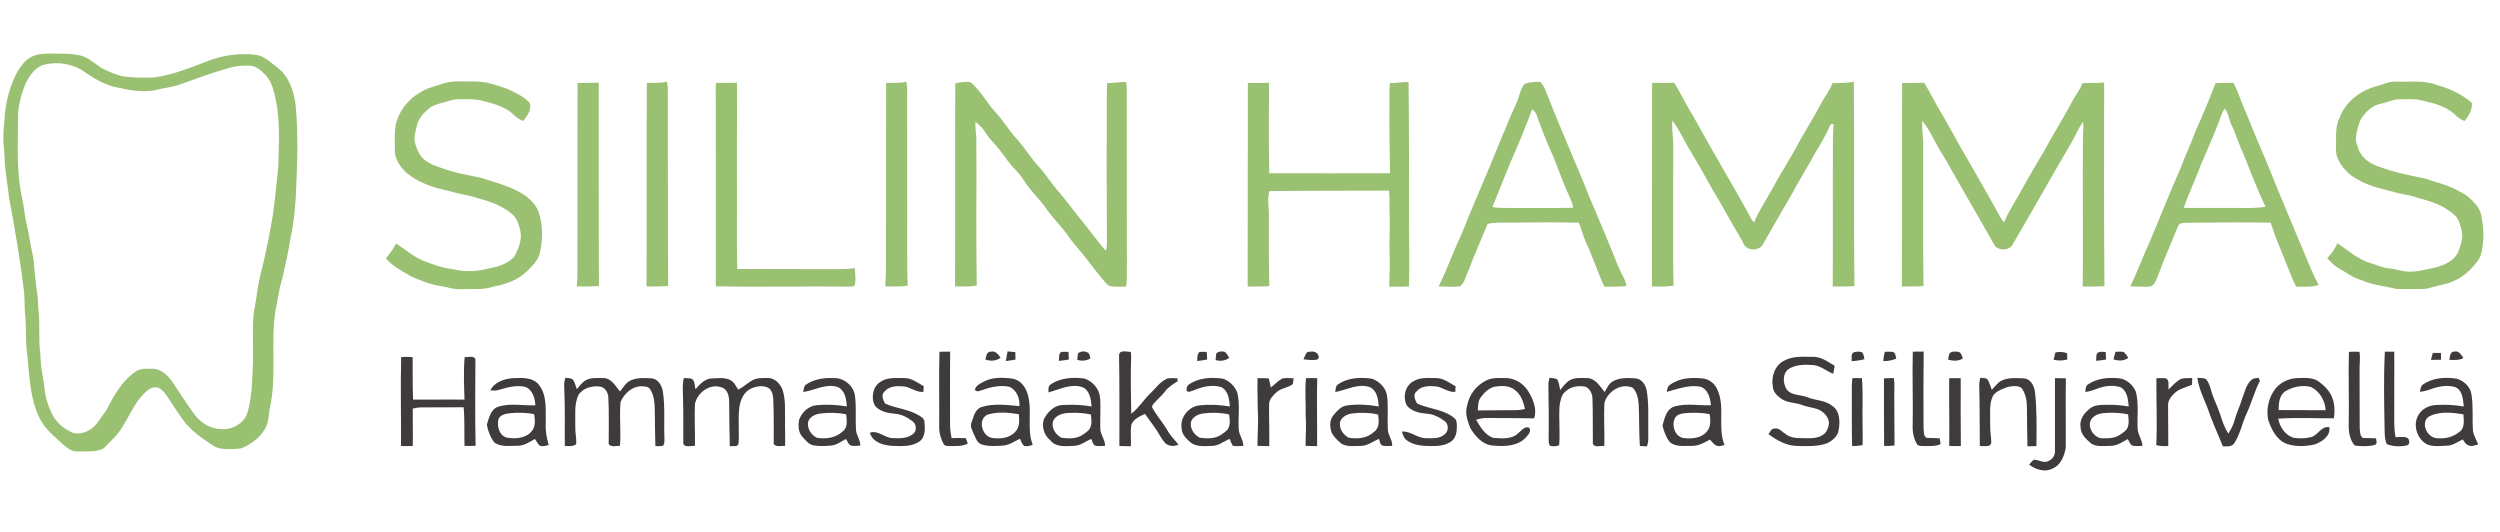 <?xml version="1.0" encoding="UTF-8" ?>
<!DOCTYPE svg PUBLIC "-//W3C//DTD SVG 1.1//EN" "http://www.w3.org/Graphics/SVG/1.1/DTD/svg11.dtd">
<svg width="1880pt" height="400pt" viewBox="0 0 1880 400" version="1.1" xmlns="http://www.w3.org/2000/svg">
<g id="#9ac072ff">
<path fill="#9ac072" opacity="1.00" d=" M 26.43 41.59 C 30.77 39.98 35.47 40.45 40.01 40.29 C 47.05 40.41 54.22 40.12 61.10 41.90 C 67.03 43.62 71.54 48.08 76.65 51.32 C 81.99 53.90 87.46 56.50 93.36 57.51 C 100.86 58.53 108.48 58.58 116.04 58.25 C 131.13 56.17 145.20 50.01 159.38 44.77 C 169.70 41.31 180.86 39.89 191.69 41.13 C 198.65 41.74 203.55 47.16 208.88 51.03 C 217.40 57.50 220.82 68.38 222.28 78.55 C 224.56 102.10 223.43 125.80 222.35 149.39 C 221.62 159.13 220.76 168.90 218.55 178.44 C 217.05 188.95 214.48 199.24 212.30 209.61 C 209.59 217.51 208.95 225.88 207.09 233.98 C 203.42 258.12 208.30 282.90 202.89 306.86 C 202.12 310.87 202.15 315.04 200.94 318.96 C 197.57 327.72 189.55 334.08 180.96 337.29 C 173.79 337.67 165.59 339.07 159.40 334.50 C 151.89 329.61 144.44 324.33 138.76 317.31 C 135.55 312.77 132.32 308.25 129.31 303.59 C 126.82 299.85 124.67 295.72 121.16 292.81 C 118.17 290.13 113.44 291.17 110.76 293.79 C 99.14 303.24 95.90 319.01 85.51 329.51 C 82.79 332.08 80.46 335.08 77.52 337.41 C 71.40 340.26 64.46 339.27 57.92 339.43 C 53.86 339.68 50.59 336.86 47.65 334.44 C 41.23 328.47 34.00 322.94 30.01 314.91 C 22.06 299.23 22.16 281.29 20.25 264.22 C 19.11 255.89 19.70 247.46 19.18 239.09 C 18.28 233.08 18.67 226.99 18.24 220.95 C 15.47 196.66 11.27 172.56 6.78 148.53 C 5.84 139.67 4.26 130.89 3.52 122.03 C 3.73 115.65 2.29 109.38 2.58 103.00 C 2.31 97.61 3.51 92.30 3.57 86.92 C 4.53 76.24 7.21 65.65 11.97 56.02 C 15.20 49.98 19.52 43.66 26.43 41.59 M 32.54 48.81 C 25.96 51.00 22.01 57.31 19.07 63.19 C 15.92 71.08 13.56 79.44 13.61 88.00 C 13.54 108.40 12.12 129.09 16.67 149.15 C 18.03 154.76 18.31 160.57 19.55 166.21 C 20.58 170.99 21.69 175.75 22.42 180.59 C 23.36 187.07 25.42 193.38 25.66 199.97 C 26.30 206.82 26.93 213.68 27.97 220.49 C 28.81 225.28 28.35 230.19 29.12 235.00 C 30.06 245.40 28.91 255.91 30.35 266.28 C 30.40 274.36 32.07 282.27 33.31 290.22 C 33.88 298.63 36.41 306.93 40.75 314.16 C 44.28 319.22 49.29 323.37 55.11 325.50 C 62.51 327.37 70.01 323.00 73.99 316.89 C 76.34 313.23 79.38 310.02 81.24 306.06 C 86.51 295.99 92.53 285.72 102.20 279.28 C 105.70 276.96 110.05 277.26 114.05 277.31 C 120.49 276.99 125.71 281.81 129.26 286.67 C 135.17 295.44 140.83 304.37 147.11 312.88 C 151.84 318.35 158.56 322.56 165.98 322.57 C 173.64 323.52 181.88 319.36 185.31 312.40 C 187.68 306.22 188.45 299.58 189.23 293.05 C 189.59 283.69 190.53 274.37 190.22 265.00 C 190.56 253.01 189.26 240.82 191.94 229.01 C 193.19 222.10 193.76 215.07 195.49 208.24 C 198.70 195.51 201.55 182.68 203.79 169.73 C 206.64 154.97 207.68 139.96 209.29 125.04 C 209.67 108.04 210.87 90.76 207.18 74.01 C 205.82 67.75 204.20 61.08 199.62 56.32 C 196.87 53.57 193.86 50.78 190.03 49.66 C 183.28 48.82 176.37 49.57 169.95 51.83 C 157.24 55.28 145.04 60.28 132.54 64.41 C 127.39 65.79 122.07 66.39 116.90 67.72 C 106.39 70.07 95.79 67.39 85.51 65.19 C 77.53 63.15 70.46 58.74 63.70 54.17 C 54.84 47.79 43.01 45.98 32.54 48.81 Z" />
<path fill="#9ac072" opacity="1.00" d=" M 832.54 62.50 C 837.30 62.41 842.03 61.68 846.81 61.61 C 847.01 62.73 847.18 63.86 847.30 65.00 C 847.49 109.65 847.23 154.33 847.46 198.99 C 847.13 204.50 848.03 210.14 846.67 215.54 C 842.51 215.57 838.30 215.86 834.20 215.07 C 831.87 213.70 830.39 211.35 828.66 209.36 C 824.94 205.02 821.42 200.53 818.06 195.91 C 813.59 189.78 808.13 184.45 803.82 178.20 C 798.60 170.52 791.73 164.15 786.48 156.50 C 782.73 151.00 777.90 146.39 773.88 141.12 C 770.59 137.04 768.19 132.27 764.42 128.59 C 759.69 123.90 755.95 118.36 751.98 113.05 C 748.53 108.44 744.03 104.68 741.09 99.69 C 739.14 96.48 736.42 93.88 733.55 91.51 C 733.45 95.75 733.78 99.97 734.21 104.18 C 734.48 141.04 733.89 177.91 734.52 214.76 C 729.13 215.79 723.62 215.33 718.18 215.39 C 718.43 164.45 718.15 113.51 718.38 62.58 C 722.15 61.98 726.01 61.10 729.83 61.87 C 737.47 68.12 741.97 77.20 748.60 84.39 C 754.77 90.99 759.27 98.94 765.52 105.48 C 771.14 111.92 775.52 119.37 781.44 125.56 C 787.03 131.73 791.22 139.01 796.91 145.10 C 802.90 152.18 808.27 159.74 814.23 166.84 C 820.09 174.01 825.38 181.64 831.55 188.56 C 832.34 186.11 832.57 183.56 832.38 181.00 C 832.36 154.00 832.10 127.00 832.29 100.00 C 832.45 87.50 831.96 74.99 832.54 62.50 Z" />
<path fill="#9ac072" opacity="1.00" d=" M 1377.90 62.61 C 1383.30 62.34 1388.71 62.52 1394.06 61.50 C 1394.62 112.70 1393.90 163.95 1394.54 215.17 C 1389.09 215.54 1383.63 215.44 1378.19 215.48 C 1378.49 186.99 1378.21 158.49 1378.29 130.00 C 1378.51 117.74 1377.94 105.47 1378.86 93.23 C 1378.32 93.29 1377.23 93.40 1376.68 93.45 C 1373.13 101.65 1368.49 109.30 1363.92 116.95 C 1358.45 127.06 1352.27 136.76 1346.92 146.93 C 1339.97 159.01 1332.83 170.99 1326.01 183.14 C 1323.49 189.17 1313.32 188.93 1310.95 182.95 C 1308.35 177.12 1304.45 172.06 1301.58 166.39 C 1297.28 158.98 1293.34 151.36 1288.72 144.15 C 1282.90 133.98 1277.47 123.58 1271.21 113.67 C 1266.53 106.08 1263.20 97.66 1257.53 90.70 C 1257.19 96.48 1258.07 102.22 1258.28 107.98 C 1258.14 136.99 1258.26 165.99 1258.22 195.00 C 1258.20 201.58 1258.33 208.15 1258.55 214.73 C 1253.18 215.85 1247.65 215.39 1242.21 215.47 C 1242.34 164.45 1242.23 113.42 1242.41 62.40 C 1247.95 62.16 1253.49 62.45 1259.04 62.21 C 1264.09 70.54 1268.23 79.38 1273.45 87.62 C 1286.31 111.01 1299.92 133.97 1313.01 157.24 C 1314.95 160.62 1316.31 164.37 1319.03 167.27 C 1322.58 158.58 1327.89 150.85 1332.42 142.66 C 1337.44 133.16 1343.18 124.08 1348.54 114.77 C 1355.20 102.17 1362.92 90.18 1369.64 77.61 C 1372.11 72.43 1376.17 68.16 1377.90 62.61 Z" />
<path fill="#9ac072" opacity="1.00" d=" M 333.66 62.75 C 340.86 60.34 348.54 61.55 355.99 61.27 C 365.01 60.93 373.61 64.08 381.98 67.03 C 387.79 69.94 394.21 72.53 398.49 77.61 C 399.84 82.64 396.39 87.32 393.37 90.99 C 390.06 89.85 387.47 87.47 385.02 85.07 C 378.39 79.75 369.98 77.50 361.86 75.58 C 356.31 74.30 350.59 74.58 344.94 74.62 C 341.98 74.57 339.11 75.35 336.33 76.27 C 331.67 77.80 326.49 78.35 322.59 81.59 C 318.54 85.03 314.53 89.15 313.48 94.56 C 312.48 99.08 310.75 103.90 312.37 108.49 C 313.66 112.50 315.30 116.63 318.50 119.50 C 322.18 122.91 327.02 124.63 331.70 126.20 C 341.54 130.04 352.04 131.59 362.30 133.89 C 373.89 137.65 386.06 140.64 396.11 147.87 C 399.97 151.10 403.57 154.97 405.19 159.84 C 408.48 169.56 408.12 180.15 406.02 190.09 C 404.70 195.88 400.19 200.11 396.13 204.13 C 389.49 210.56 380.51 213.80 371.56 215.37 C 363.31 218.28 354.52 217.14 345.96 217.44 C 341.02 217.77 336.37 215.76 331.53 215.15 C 323.69 214.01 316.29 211.02 309.10 207.83 C 302.49 203.74 295.15 200.39 290.18 194.19 C 293.11 190.78 295.83 187.19 297.83 183.14 C 304.78 187.47 310.95 193.13 318.62 196.23 C 325.55 198.79 332.50 201.57 339.92 202.29 C 348.15 204.45 356.87 204.40 365.13 202.40 C 373.00 200.86 382.05 199.10 387.16 192.31 C 389.98 186.71 392.54 180.34 391.42 173.96 C 390.29 169.25 388.94 164.19 385.04 160.97 C 377.80 154.77 368.62 151.40 359.48 149.13 C 352.34 146.58 344.73 145.88 337.52 143.57 C 326.49 141.23 315.34 137.75 306.45 130.55 C 301.30 126.16 296.91 120.08 296.92 113.04 C 296.86 106.62 296.58 100.14 297.56 93.78 C 299.93 83.69 306.73 74.80 315.69 69.64 C 321.14 66.11 327.55 64.70 333.66 62.75 Z" />
<path fill="#9ac072" opacity="1.00" d=" M 486.41 62.38 C 491.46 62.24 496.55 62.62 501.51 61.40 C 501.77 62.92 502.09 64.43 502.21 65.96 C 502.32 115.68 502.09 165.41 502.47 215.13 C 497.04 215.45 491.61 215.49 486.18 215.39 C 486.47 164.39 486.10 113.37 486.41 62.38 Z" />
<path fill="#9ac072" opacity="1.00" d=" M 538.42 62.39 C 543.71 62.19 549.00 62.45 554.28 62.16 C 554.08 93.44 554.23 124.72 554.19 156.00 C 554.27 171.42 553.93 186.86 554.47 202.27 C 579.98 202.29 605.49 202.33 631.00 202.41 C 634.93 202.39 638.87 202.20 642.79 201.70 C 643.11 205.72 643.65 209.85 642.94 213.86 C 642.46 216.12 639.66 215.27 638.04 215.52 C 604.79 215.17 571.54 216.01 538.30 215.28 C 538.26 168.20 538.26 121.10 538.28 74.01 C 538.24 70.13 538.08 66.25 538.42 62.39 Z" />
<path fill="#9ac072" opacity="1.00" d=" M 666.38 62.36 C 671.46 62.13 676.60 62.81 681.59 61.42 C 682.50 65.56 682.22 69.80 682.19 74.00 C 682.27 104.00 682.21 134.00 682.23 164.00 C 682.31 180.91 681.97 197.83 682.58 214.74 C 677.03 215.83 671.34 215.37 665.73 215.34 C 666.54 204.58 666.15 193.78 666.24 183.00 C 666.39 142.79 666.22 102.57 666.38 62.36 Z" />
<path fill="#9ac072" opacity="1.00" d=" M 938.40 62.42 C 943.70 62.20 949.01 62.52 954.32 62.23 C 954.12 84.91 954.11 107.59 954.45 130.27 C 984.74 130.25 1015.04 130.44 1045.34 130.28 C 1045.05 113.52 1044.70 96.77 1044.85 80.00 C 1045.01 74.17 1044.45 68.29 1045.27 62.49 C 1049.96 62.65 1054.57 61.38 1059.26 61.77 C 1059.67 98.18 1059.57 134.59 1059.62 171.00 C 1059.59 185.77 1060.07 200.57 1059.53 215.33 C 1054.58 215.78 1049.61 215.58 1044.66 215.53 C 1044.93 206.36 1045.36 197.17 1044.92 188.00 C 1044.63 179.66 1045.45 171.34 1045.08 163.00 C 1044.64 156.45 1045.23 149.88 1044.54 143.34 C 1014.55 143.48 984.54 143.34 954.55 143.71 C 953.04 149.36 954.03 155.24 954.22 160.99 C 954.31 179.06 954.03 197.13 954.49 215.19 C 949.08 215.53 943.66 215.45 938.24 215.46 C 938.41 164.45 938.20 113.43 938.40 62.42 Z" />
<path fill="#9ac072" opacity="1.00" d=" M 1146.72 62.87 C 1150.40 61.85 1154.25 61.38 1158.07 61.61 C 1160.08 63.11 1161.11 65.50 1162.12 67.73 C 1170.76 89.95 1180.28 111.80 1189.41 133.82 C 1197.04 153.28 1205.78 172.28 1213.42 191.73 C 1215.01 195.99 1216.82 200.15 1218.75 204.27 C 1220.29 207.84 1222.73 211.12 1223.06 215.12 C 1217.56 215.64 1212.05 215.70 1206.54 215.61 C 1201.42 204.93 1197.94 193.57 1192.93 182.84 C 1190.60 177.88 1189.42 172.50 1187.28 167.47 C 1170.52 167.00 1153.75 167.29 1137.00 167.40 C 1130.89 167.61 1124.68 166.97 1118.67 168.38 C 1113.73 180.45 1108.40 192.38 1103.85 204.61 C 1101.97 208.19 1101.47 212.94 1097.90 215.31 C 1092.62 216.12 1087.21 215.39 1081.89 215.34 C 1088.20 202.50 1092.97 188.98 1099.07 176.04 C 1108.62 151.89 1119.42 128.28 1128.92 104.11 C 1132.75 95.46 1136.04 86.57 1140.18 78.06 C 1142.51 73.09 1142.97 67.07 1146.72 62.87 M 1152.24 82.08 C 1147.05 95.71 1141.66 109.26 1135.65 122.54 C 1131.32 133.63 1126.65 144.59 1122.30 155.67 C 1127.45 156.79 1132.77 156.15 1138.01 156.42 C 1153.01 156.34 1168.02 156.55 1183.03 156.25 C 1182.65 154.04 1182.10 151.87 1181.14 149.85 C 1176.29 139.39 1172.25 128.58 1168.12 117.82 C 1163.28 107.28 1159.04 96.46 1155.15 85.53 C 1154.55 84.11 1153.28 83.16 1152.24 82.08 Z" />
<path fill="#9ac072" opacity="1.00" d=" M 1430.41 62.42 C 1435.95 62.22 1441.49 62.48 1447.04 62.23 C 1452.19 70.77 1456.45 79.82 1461.82 88.24 C 1475.87 114.04 1491.14 139.18 1505.19 164.97 C 1505.65 165.53 1506.57 166.65 1507.03 167.21 C 1510.79 158.06 1516.51 149.98 1521.15 141.28 C 1526.11 132.01 1531.73 123.14 1536.92 114.00 C 1543.65 101.46 1551.29 89.47 1557.98 76.92 C 1560.36 71.98 1564.23 67.89 1565.93 62.61 C 1571.38 62.08 1576.89 62.78 1582.33 61.91 C 1582.15 112.99 1582.15 164.08 1582.55 215.16 C 1577.11 215.57 1571.66 215.51 1566.22 215.49 C 1566.47 186.32 1566.20 157.16 1566.26 128.00 C 1566.49 117.27 1565.99 106.52 1566.71 95.80 C 1566.67 94.42 1566.59 93.03 1566.47 91.65 C 1562.40 97.18 1560.07 103.75 1556.39 109.52 C 1541.67 134.53 1527.64 159.93 1512.87 184.90 C 1509.87 188.53 1503.03 188.43 1500.10 184.84 C 1489.28 165.42 1477.90 146.28 1466.98 126.89 C 1463.30 119.69 1458.53 113.12 1454.84 105.93 C 1452.16 100.62 1449.23 95.42 1445.57 90.72 C 1445.27 95.81 1445.77 100.89 1446.24 105.95 C 1446.39 142.35 1445.94 178.76 1446.48 215.16 C 1441.05 215.51 1435.62 215.43 1430.20 215.40 C 1430.42 164.41 1430.18 113.41 1430.41 62.42 Z" />
<path fill="#9ac072" opacity="1.00" d=" M 1666.13 62.54 C 1670.59 62.30 1675.07 62.31 1679.56 62.28 C 1683.55 70.07 1686.04 78.51 1689.72 86.44 C 1694.64 98.99 1700.00 111.36 1705.30 123.76 C 1712.18 141.41 1719.78 158.77 1726.94 176.32 C 1732.55 188.99 1737.12 202.12 1743.68 214.37 C 1738.18 216.07 1732.36 215.44 1726.70 215.55 C 1722.06 206.33 1718.84 196.50 1714.80 187.02 C 1712.07 180.61 1709.68 174.05 1707.52 167.42 C 1687.01 167.14 1666.50 167.26 1646.00 167.50 C 1644.04 167.56 1642.08 167.52 1640.19 167.97 C 1638.22 168.38 1637.80 170.54 1637.01 172.07 C 1632.75 183.30 1627.54 194.15 1623.51 205.48 C 1621.72 208.95 1621.28 214.21 1616.94 215.46 C 1611.97 215.91 1606.97 215.38 1602.00 215.31 C 1606.96 205.22 1610.73 194.64 1615.44 184.44 C 1623.94 164.64 1631.75 144.54 1640.50 124.85 C 1643.39 116.48 1647.46 108.58 1650.35 100.21 C 1655.95 87.80 1661.21 75.24 1666.13 62.54 M 1667.57 94.20 C 1663.65 104.45 1659.05 114.42 1654.81 124.54 C 1650.90 135.26 1645.88 145.53 1642.17 156.33 C 1652.78 156.30 1663.39 156.49 1674.00 156.38 C 1683.90 156.13 1693.90 157.09 1703.72 155.49 C 1697.31 142.37 1692.32 128.62 1686.82 115.12 C 1683.39 108.27 1681.52 100.78 1678.07 93.94 C 1676.12 89.96 1676.01 85.15 1672.98 81.71 C 1670.23 85.43 1669.43 90.06 1667.57 94.20 Z" />
<path fill="#9ac072" opacity="1.00" d=" M 1788.18 64.51 C 1792.45 63.53 1796.44 61.18 1800.96 61.37 C 1811.60 61.84 1822.73 59.94 1832.89 64.05 C 1842.33 66.61 1851.45 70.94 1858.88 77.40 C 1859.28 82.58 1856.41 87.14 1853.36 91.04 C 1850.24 89.95 1847.72 87.79 1845.43 85.51 C 1838.55 79.51 1829.42 77.40 1820.77 75.42 C 1815.57 74.15 1810.20 74.74 1804.93 74.65 C 1800.06 74.48 1795.71 77.00 1791.02 77.82 C 1783.91 78.96 1778.34 84.53 1774.85 90.51 C 1773.04 96.82 1769.85 103.72 1772.96 110.16 C 1774.91 118.37 1782.53 123.63 1790.26 125.79 C 1800.91 129.75 1812.11 131.87 1823.20 134.15 C 1832.20 137.21 1841.64 139.27 1849.91 144.18 C 1854.77 146.30 1858.57 150.07 1862.03 153.98 C 1863.95 156.30 1865.36 159.06 1865.95 162.03 C 1867.25 168.59 1868.00 175.33 1867.28 182.02 C 1866.67 186.90 1866.33 192.14 1863.23 196.20 C 1858.49 202.45 1852.70 208.30 1845.28 211.22 C 1840.31 213.93 1834.57 214.20 1829.28 215.89 C 1826.60 216.71 1823.86 217.48 1821.06 217.31 C 1814.70 217.22 1808.34 217.52 1802.00 217.30 C 1793.43 215.02 1784.37 214.61 1776.25 210.79 C 1769.41 209.11 1764.04 204.50 1757.95 201.28 C 1754.87 199.45 1752.52 196.68 1750.05 194.15 C 1753.32 190.93 1755.92 187.19 1757.67 182.94 C 1765.89 188.27 1773.37 195.30 1783.03 197.96 C 1787.70 199.50 1792.30 201.48 1797.28 201.91 C 1801.90 202.34 1806.29 204.14 1810.97 204.26 C 1817.48 204.59 1823.80 202.69 1830.14 201.45 C 1837.09 199.84 1844.69 196.84 1848.26 190.23 C 1850.36 184.70 1852.75 178.65 1851.07 172.68 C 1849.88 168.68 1848.95 164.24 1845.55 161.47 C 1838.12 154.68 1828.28 151.39 1818.71 148.94 C 1814.04 147.15 1809.10 146.40 1804.23 145.44 C 1793.98 142.46 1783.14 140.87 1773.79 135.41 C 1766.54 131.88 1760.52 125.73 1757.57 118.19 C 1756.11 113.94 1756.84 109.39 1756.72 104.99 C 1756.59 99.45 1756.78 93.66 1759.37 88.62 C 1763.78 76.17 1775.66 67.62 1788.18 64.51 Z" />
<path fill="#9ac072" opacity="1.00" d=" M 434.24 200.00 C 434.39 154.13 434.10 108.25 434.39 62.39 C 439.67 62.19 444.95 62.37 450.23 62.20 C 450.28 113.17 450.14 164.14 450.43 215.11 C 444.87 215.43 439.30 215.56 433.74 215.37 C 434.23 210.26 434.22 205.13 434.24 200.00 Z" />
</g>
<g id="#3a363afa">
<path fill="#3a363a" opacity="0.98" d=" M 706.46 264.50 C 709.15 264.42 711.84 264.39 714.54 264.44 C 714.30 282.62 714.48 300.81 714.45 319.00 C 714.39 322.52 714.93 326.01 715.62 329.45 C 719.16 329.39 722.72 329.33 726.27 329.48 C 726.77 330.84 727.28 332.21 727.79 333.58 C 723.50 335.83 718.57 335.37 713.90 335.42 C 712.45 335.36 710.79 335.50 709.82 334.21 C 707.38 329.94 706.04 325.00 706.28 320.07 C 706.43 301.55 705.98 283.01 706.46 264.50 Z" />
<path fill="#3a363a" opacity="0.98" d=" M 757.67 264.25 C 759.62 264.40 761.58 264.57 763.53 264.80 C 763.56 266.67 763.60 268.55 763.63 270.43 C 761.22 270.81 758.81 271.21 756.40 271.50 C 756.76 269.07 757.22 266.66 757.67 264.25 Z" />
<path fill="#3a363a" opacity="0.98" d=" M 810.70 265.68 C 812.64 264.07 815.58 263.90 817.79 265.03 C 819.57 265.79 819.45 267.98 820.03 269.54 C 816.98 271.39 813.48 271.58 810.11 270.61 C 810.26 268.96 810.35 267.30 810.70 265.68 Z" />
<path fill="#3a363a" opacity="0.98" d=" M 914.67 265.77 C 916.34 264.10 918.88 264.05 921.04 264.60 C 922.62 265.69 923.37 267.54 924.38 269.12 C 921.34 271.32 917.70 271.79 914.14 270.76 C 914.27 269.09 914.34 267.41 914.67 265.77 Z" />
<path fill="#3a363a" opacity="0.98" d=" M 982.89 264.90 C 985.33 264.23 988.46 263.80 990.46 265.75 C 991.66 267.00 992.44 269.34 990.58 270.41 C 987.14 271.10 983.62 270.56 980.18 270.22 C 981.00 268.41 981.69 266.51 982.89 264.90 Z" />
<path fill="#3a363a" opacity="0.98" d=" M 1417.34 264.55 C 1419.36 264.55 1421.41 264.38 1423.45 264.65 C 1425.58 265.41 1425.48 267.90 1425.97 269.73 C 1422.85 270.99 1419.54 271.63 1416.19 271.55 C 1416.40 269.19 1416.78 266.85 1417.34 264.55 Z" />
<path fill="#3a363a" opacity="0.98" d=" M 1438.43 264.48 C 1441.15 264.36 1443.87 264.36 1446.61 264.40 C 1446.36 283.61 1446.41 302.83 1446.51 322.05 C 1446.90 324.48 1446.23 328.14 1448.98 329.30 C 1452.18 329.50 1455.41 329.35 1458.63 329.60 C 1458.89 331.06 1459.19 332.52 1459.34 334.02 C 1455.42 335.73 1451.06 335.40 1446.90 335.46 C 1445.13 335.37 1443.16 335.58 1441.75 334.32 C 1438.92 329.78 1438.07 324.30 1438.35 319.03 C 1438.70 300.85 1437.92 282.65 1438.43 264.48 Z" />
<path fill="#3a363a" opacity="0.98" d=" M 1465.94 265.89 C 1467.50 263.97 1470.32 264.31 1472.51 264.58 C 1474.95 264.93 1475.27 267.70 1476.10 269.56 C 1472.68 271.72 1468.70 271.51 1464.96 270.46 C 1465.24 268.93 1465.44 267.37 1465.94 265.89 Z" />
<path fill="#3a363a" opacity="0.98" d=" M 1590.84 264.54 C 1592.92 264.50 1595.07 264.24 1597.14 264.75 C 1598.46 266.00 1599.41 267.56 1600.48 269.04 C 1597.15 271.64 1593.14 271.39 1589.32 270.30 C 1589.84 268.38 1590.36 266.47 1590.84 264.54 Z" />
<path fill="#3a363a" opacity="0.98" d=" M 1793.41 264.44 C 1795.75 264.44 1798.11 264.44 1800.47 264.47 C 1800.64 278.64 1800.36 292.82 1800.50 307.00 C 1800.62 314.25 1800.05 321.58 1801.45 328.76 C 1804.22 328.89 1807.25 328.01 1809.88 329.11 C 1812.30 329.97 1812.61 334.60 1809.79 334.98 C 1804.93 336.05 1799.59 335.80 1794.92 334.04 C 1793.13 330.31 1793.33 326.07 1793.21 322.04 C 1792.86 302.85 1792.44 283.62 1793.41 264.44 Z" />
<path fill="#3a363a" opacity="0.98" d=" M 740.98 270.31 C 741.69 268.01 741.83 264.36 745.09 264.47 C 748.60 263.48 750.69 266.63 752.48 269.06 C 749.01 271.49 744.89 271.81 740.98 270.31 Z" />
<path fill="#3a363a" opacity="0.98" d=" M 798.03 264.64 C 799.83 264.46 801.65 264.59 803.47 264.66 C 803.57 266.55 803.67 268.44 803.79 270.34 C 801.28 270.78 798.77 271.18 796.25 271.40 C 796.55 269.12 795.88 266.20 798.03 264.64 Z" />
<path fill="#3a363a" opacity="0.98" d=" M 841.53 266.96 C 841.97 262.71 847.49 264.70 850.38 264.60 C 850.55 266.04 850.64 267.48 850.63 268.93 C 850.12 283.00 850.46 297.08 850.71 311.15 C 856.27 306.90 859.91 300.80 864.90 295.98 C 868.97 292.11 872.28 287.12 877.54 284.73 C 880.12 284.11 882.82 284.45 885.45 284.49 C 885.48 285.05 885.53 286.17 885.55 286.73 C 882.18 288.84 878.67 290.94 876.25 294.19 C 873.68 297.63 870.31 300.34 867.52 303.58 C 866.95 304.41 865.87 305.54 866.55 306.59 C 869.84 312.71 874.62 317.86 878.05 323.90 C 880.21 327.81 883.48 330.88 886.24 334.35 C 883.10 335.76 879.34 335.77 876.59 333.53 C 873.17 330.07 871.34 325.45 868.46 321.58 C 865.93 318.17 863.46 314.72 861.03 311.24 C 857.12 313.12 852.35 315.02 850.78 319.46 C 849.90 324.78 850.75 330.20 850.41 335.55 C 847.53 335.58 844.65 335.51 841.78 335.39 C 841.70 312.58 841.98 289.76 841.53 266.96 Z" />
<path fill="#3a363a" opacity="0.98" d=" M 902.03 264.68 C 903.83 264.49 905.64 264.59 907.46 264.65 C 907.57 266.54 907.68 268.44 907.80 270.35 C 905.30 270.81 902.80 271.24 900.28 271.48 C 900.49 269.16 900.09 266.41 902.03 264.68 Z" />
<path fill="#3a363a" opacity="0.98" d=" M 1394.26 264.87 C 1396.07 264.38 1398.04 264.28 1399.90 264.75 C 1401.67 265.94 1401.52 268.26 1402.07 270.11 C 1398.87 270.91 1395.62 271.50 1392.33 271.56 C 1392.77 269.32 1391.56 265.96 1394.26 264.87 Z" />
<path fill="#3a363a" opacity="0.98" d=" M 1545.63 265.10 C 1548.58 264.29 1551.62 264.57 1554.48 265.65 C 1554.51 267.21 1554.55 268.77 1554.60 270.34 C 1551.20 271.25 1547.72 271.37 1544.32 270.48 C 1544.75 268.69 1545.20 266.89 1545.63 265.10 Z" />
<path fill="#3a363a" opacity="0.98" d=" M 1576.23 271.31 C 1576.67 269.17 1575.70 265.91 1578.22 264.86 C 1579.89 264.26 1581.71 264.71 1583.47 264.72 C 1583.57 266.59 1583.65 268.47 1583.79 270.35 C 1581.27 270.79 1578.75 271.18 1576.23 271.31 Z" />
<path fill="#3a363a" opacity="0.98" d=" M 1766.38 264.59 C 1769.02 264.50 1771.68 264.37 1774.34 264.61 C 1775.10 269.38 1774.24 274.21 1774.40 279.00 C 1774.54 293.33 1774.33 307.67 1774.50 322.00 C 1774.77 324.51 1774.52 327.77 1776.89 329.36 C 1780.15 329.56 1783.44 329.37 1786.72 329.61 C 1787.01 331.30 1788.06 333.84 1785.78 334.59 C 1780.97 335.92 1775.74 335.64 1770.84 335.08 C 1766.69 330.57 1766.02 323.88 1766.25 318.00 C 1766.60 300.20 1765.87 282.39 1766.38 264.59 Z" />
<path fill="#3a363a" opacity="0.98" d=" M 1829.49 265.40 C 1831.50 265.41 1833.53 265.42 1835.58 265.42 C 1835.58 267.13 1835.60 268.84 1835.64 270.55 C 1833.10 270.62 1830.57 270.65 1828.05 270.63 C 1828.48 268.88 1828.97 267.14 1829.49 265.40 Z" />
<path fill="#3a363a" opacity="0.98" d=" M 1841.90 270.59 C 1842.31 268.10 1842.46 264.14 1845.96 264.36 C 1849.23 263.73 1850.89 266.96 1852.49 269.18 C 1849.23 271.08 1845.48 270.77 1841.90 270.59 Z" />
<path fill="#3a363a" opacity="0.98" d=" M 301.68 268.47 C 304.56 268.37 307.44 268.37 310.31 268.52 C 310.42 279.18 310.20 289.83 310.62 300.49 C 323.52 300.62 336.42 300.33 349.31 300.52 C 348.99 289.87 348.49 279.18 349.42 268.54 C 352.09 268.81 355.73 267.19 357.51 269.87 C 357.39 291.65 357.17 313.45 357.67 335.22 C 354.89 335.42 352.11 335.43 349.33 335.30 C 348.97 325.62 349.60 315.92 348.64 306.27 C 338.08 306.27 327.52 306.37 316.96 306.36 C 314.73 306.33 312.53 306.73 310.39 307.29 C 310.27 316.66 310.62 326.04 310.40 335.41 C 307.45 335.51 304.50 335.50 301.56 335.37 C 301.70 313.07 301.12 290.76 301.68 268.47 Z" />
<path fill="#3a363a" opacity="0.98" d=" M 1341.91 271.12 C 1348.39 267.57 1355.99 268.36 1363.10 268.33 C 1369.35 268.12 1374.55 272.02 1379.65 275.07 C 1379.37 277.09 1378.98 279.10 1378.54 281.09 C 1373.54 279.16 1369.35 275.18 1363.89 274.55 C 1357.21 274.10 1349.75 273.88 1344.16 278.17 C 1340.36 281.94 1340.94 288.29 1343.41 292.61 C 1347.10 297.70 1354.04 296.64 1359.29 298.76 C 1365.35 301.32 1372.60 300.79 1377.84 305.25 C 1383.68 308.99 1383.74 316.91 1382.74 323.01 C 1382.29 327.86 1378.15 331.27 1374.08 333.28 C 1366.70 335.99 1358.67 335.51 1350.95 335.35 C 1343.07 335.10 1336.05 331.00 1329.88 326.45 C 1331.16 324.96 1331.86 322.32 1334.20 322.30 C 1337.71 321.43 1340.05 324.75 1342.73 326.39 C 1347.63 330.27 1354.23 329.34 1360.06 329.52 C 1364.67 329.66 1369.95 328.79 1373.03 325.01 C 1374.55 322.70 1375.62 319.87 1375.29 317.07 C 1374.37 311.96 1369.76 308.30 1364.92 307.12 C 1361.52 306.32 1358.08 305.64 1354.80 304.44 C 1349.91 302.61 1344.27 303.07 1339.84 300.03 C 1336.69 297.96 1333.52 295.01 1333.20 291.02 C 1331.76 283.53 1334.61 274.50 1341.91 271.12 Z" />
<path fill="#3a363a" opacity="0.98" d=" M 368.72 293.54 C 371.64 287.51 378.76 285.07 385.00 284.43 C 391.97 284.14 400.64 283.33 405.43 289.58 C 411.61 297.67 410.15 308.48 410.40 318.01 C 410.05 323.67 411.01 329.26 412.64 334.67 C 410.53 335.24 408.32 335.81 406.15 335.30 C 404.47 333.89 403.47 331.89 402.30 330.09 C 398.16 332.40 394.03 335.28 389.07 335.21 C 383.26 335.15 376.38 336.47 371.52 332.49 C 368.73 328.67 366.85 323.95 366.13 319.30 C 367.73 314.31 369.00 307.61 374.73 305.83 C 383.75 302.96 393.32 305.15 402.59 304.81 C 402.32 299.43 400.54 293.03 394.98 290.94 C 388.28 289.38 381.42 291.34 374.99 293.24 C 372.96 293.91 370.81 293.68 368.72 293.54 M 374.85 315.21 C 373.60 320.35 375.35 327.59 381.14 329.10 C 387.42 330.15 395.08 329.77 399.56 324.59 C 402.94 321.12 402.36 315.78 401.67 311.40 C 395.83 310.28 389.84 310.18 383.93 310.68 C 380.55 311.08 376.36 311.63 374.85 315.21 Z" />
<path fill="#3a363a" opacity="0.98" d=" M 440.65 285.82 C 444.77 283.75 449.57 284.33 454.03 284.31 C 459.87 284.60 462.91 290.35 466.18 294.37 C 468.82 291.32 470.84 287.34 474.81 285.82 C 479.63 283.89 485.00 284.23 490.08 284.52 C 494.90 285.03 497.68 289.88 498.44 294.23 C 500.26 305.74 499.13 317.44 499.65 329.03 C 499.45 331.19 500.30 334.04 498.08 335.39 C 496.33 335.56 494.57 335.47 492.84 335.46 C 492.57 326.66 492.54 317.87 492.41 309.07 C 492.28 303.57 492.12 297.71 489.03 292.94 C 487.92 290.79 485.13 290.56 482.99 290.48 C 475.63 290.13 469.39 295.88 466.65 302.27 C 465.66 313.20 467.07 324.26 466.24 335.19 C 463.47 335.27 459.73 336.51 457.74 333.99 C 457.69 322.33 458.10 310.64 457.47 298.98 C 457.36 295.45 455.33 291.66 451.68 290.78 C 445.59 289.75 438.43 291.66 434.95 297.09 C 431.62 304.26 432.83 312.35 432.61 320.00 C 432.39 324.69 433.56 329.31 433.33 333.99 C 430.89 335.98 427.65 335.39 424.76 335.37 C 424.56 322.91 424.98 310.44 424.51 297.98 C 424.54 293.34 423.56 288.53 425.20 284.04 C 427.19 284.53 429.74 284.05 431.15 285.89 C 432.29 288.04 433.02 290.38 433.81 292.68 C 435.84 290.17 437.82 287.47 440.65 285.82 Z" />
<path fill="#3a363a" opacity="0.98" d=" M 565.89 285.90 C 569.30 284.03 573.30 284.31 577.05 284.27 C 582.19 283.97 586.45 288.19 588.30 292.65 C 590.81 299.81 590.27 307.54 590.34 315.00 C 590.22 321.79 590.62 328.58 590.36 335.37 C 587.57 335.05 583.81 336.49 581.83 333.92 C 581.74 322.92 582.05 311.89 581.53 300.89 C 581.31 297.45 580.85 293.17 577.38 291.43 C 573.24 289.59 568.29 290.51 564.33 292.40 C 559.26 294.99 556.89 300.62 556.04 305.97 C 554.85 315.10 556.05 324.37 555.40 333.52 C 554.73 336.49 550.98 335.23 548.81 335.50 C 548.48 324.32 548.46 313.13 548.31 301.95 C 548.34 297.77 547.05 292.62 542.54 291.26 C 533.78 288.15 524.24 295.34 522.57 303.95 C 522.17 314.40 522.78 324.88 522.59 335.34 C 519.74 335.05 515.72 336.74 513.84 333.95 C 513.80 322.64 513.98 311.30 513.64 299.98 C 513.68 294.74 512.87 289.37 514.30 284.24 C 516.62 284.63 519.45 283.93 521.30 285.75 C 522.45 287.89 522.58 290.36 522.96 292.71 C 526.20 289.14 529.73 284.97 534.92 284.60 C 539.59 284.47 544.65 283.60 549.02 285.72 C 552.02 287.12 553.38 290.34 555.10 292.96 C 559.06 291.17 562.11 287.96 565.89 285.90 Z" />
<path fill="#3a363a" opacity="0.98" d=" M 657.26 293.24 C 658.58 288.75 663.03 286.01 667.33 284.86 C 671.51 284.02 675.83 284.23 680.07 284.30 C 685.58 284.28 690.08 287.86 694.66 290.44 C 694.58 291.86 694.49 293.28 694.41 294.70 C 688.82 295.29 684.52 290.78 679.07 290.54 C 674.28 290.14 668.67 290.35 665.29 294.30 C 662.34 296.61 664.06 300.80 665.58 303.47 C 673.64 307.18 683.04 307.59 690.77 312.23 C 692.62 313.37 694.96 314.59 695.16 317.04 C 695.70 322.20 696.07 328.88 691.18 332.16 C 685.24 336.08 677.73 335.49 670.95 335.28 C 664.29 334.91 656.29 332.59 654.11 325.46 C 660.19 323.16 665.04 329.16 670.94 329.43 C 676.16 329.68 682.08 329.97 686.40 326.49 C 689.66 324.31 689.32 318.89 686.15 316.75 C 682.33 313.82 677.83 311.43 672.95 311.13 C 667.55 310.69 661.59 309.50 657.97 305.10 C 655.94 301.55 655.96 297.05 657.26 293.24 Z" />
<path fill="#3a363a" opacity="0.98" d=" M 739.32 287.23 C 745.94 283.48 753.96 283.77 761.27 284.73 C 767.23 285.57 771.18 290.91 772.80 296.34 C 776.54 308.80 771.89 322.27 776.60 334.55 C 774.52 335.20 772.34 335.84 770.15 335.38 C 768.53 333.94 767.91 331.79 767.02 329.91 C 762.82 331.90 758.87 334.82 754.06 335.09 C 748.80 335.50 743.35 335.79 738.25 334.23 C 734.78 333.15 733.73 329.30 732.28 326.40 C 731.28 323.70 729.29 320.82 730.54 317.88 C 732.18 313.55 733.06 307.65 738.18 306.08 C 747.35 303.19 757.18 304.58 766.58 305.38 C 767.06 299.70 764.59 293.47 759.25 290.92 C 752.54 289.38 745.50 290.90 739.13 293.16 C 737.11 293.66 734.71 295.28 733.10 293.15 C 733.71 289.99 736.80 288.63 739.32 287.23 M 742.68 311.77 C 734.94 315.17 738.40 328.25 746.14 329.35 C 752.20 330.15 759.37 329.56 763.60 324.57 C 766.95 321.08 766.59 315.91 766.17 311.47 C 758.45 310.22 750.27 309.47 742.68 311.77 Z" />
<path fill="#3a363a" opacity="0.98" d=" M 790.08 289.12 C 797.48 283.99 806.96 283.54 815.61 284.68 C 821.62 286.77 826.76 292.43 827.21 298.95 C 827.96 306.62 827.15 314.33 827.42 322.01 C 827.38 326.76 831.09 330.53 831.01 335.31 C 828.71 335.43 826.40 335.63 824.13 335.28 C 821.70 334.79 821.67 331.87 820.65 330.09 C 816.44 331.80 812.77 335.02 808.06 335.24 C 801.89 335.52 794.21 336.66 789.86 331.15 C 785.20 327.37 783.17 320.95 784.99 315.22 C 787.74 309.94 792.58 304.79 798.93 304.58 C 806.25 304.16 813.63 304.35 820.86 305.65 C 820.39 300.28 819.68 293.69 814.08 291.18 C 805.35 288.20 796.78 292.85 788.48 295.07 C 788.47 293.02 788.01 290.40 790.08 289.12 M 792.08 316.32 C 790.11 321.39 793.76 326.84 798.19 329.21 C 803.46 329.84 809.40 330.19 814.01 327.03 C 816.50 325.29 819.62 323.56 820.29 320.32 C 821.22 317.52 820.62 314.56 820.32 311.71 C 815.27 310.59 810.10 310.28 804.96 310.47 C 800.18 310.50 794.42 311.62 792.08 316.32 Z" />
<path fill="#3a363a" opacity="0.98" d=" M 894.09 289.12 C 901.48 284.04 910.92 283.48 919.54 284.75 C 924.51 286.33 928.70 290.54 930.53 295.40 C 932.64 304.71 930.88 314.33 931.58 323.76 C 932.26 327.75 935.02 331.15 935.01 335.33 C 932.38 335.47 929.74 335.61 927.14 335.26 C 926.03 333.68 925.48 331.80 924.75 330.05 C 920.18 331.83 916.23 335.46 911.07 335.35 C 905.78 335.45 899.70 336.18 895.25 332.70 C 892.10 329.92 888.64 326.59 888.60 322.07 C 887.15 313.88 893.98 305.49 902.18 304.82 C 909.73 304.00 917.39 304.44 924.88 305.66 C 924.37 300.31 923.76 293.63 918.21 291.07 C 911.38 289.01 904.05 290.84 897.65 293.54 C 895.92 293.92 893.50 295.69 892.25 293.66 C 892.18 291.97 892.55 290.09 894.09 289.12 M 895.68 317.10 C 894.58 322.09 897.86 326.99 902.21 329.17 C 907.71 329.90 913.93 330.13 918.64 326.67 C 920.90 325.04 923.74 323.42 924.32 320.44 C 925.22 317.57 924.61 314.56 924.32 311.66 C 917.98 310.21 911.38 310.09 904.95 310.90 C 901.17 311.40 897.04 313.27 895.68 317.10 Z" />
<path fill="#3a363a" opacity="0.98" d=" M 945.67 284.38 C 948.49 284.34 951.31 284.39 954.14 284.56 C 954.60 286.85 955.10 289.14 955.66 291.42 C 958.55 289.22 961.02 286.41 964.23 284.63 C 967.07 284.09 969.98 284.31 972.85 284.49 C 972.69 285.94 972.48 287.39 972.22 288.83 C 968.61 291.73 963.45 291.72 960.00 294.91 C 957.41 297.33 954.37 300.16 954.38 303.98 C 954.20 314.47 954.74 324.97 954.47 335.47 C 951.51 335.53 948.55 335.45 945.61 335.25 C 945.56 326.16 946.54 317.08 945.83 308.00 C 945.85 300.13 945.41 292.25 945.67 284.38 Z" />
<path fill="#3a363a" opacity="0.98" d=" M 982.12 284.40 C 984.92 284.29 987.74 284.28 990.56 284.42 C 990.10 301.43 990.65 318.46 990.45 335.48 C 987.55 335.50 984.67 335.42 981.79 335.25 C 981.79 327.50 982.49 319.75 981.83 312.00 C 982.10 302.81 981.16 293.56 982.12 284.40 Z" />
<path fill="#3a363a" opacity="0.98" d=" M 1006.11 289.11 C 1013.44 283.95 1022.95 283.58 1031.54 284.75 C 1037.66 286.68 1042.87 292.37 1043.23 298.95 C 1043.95 306.92 1043.27 314.92 1043.63 322.90 C 1043.78 327.28 1047.15 330.81 1046.95 335.29 C 1044.68 335.37 1042.39 335.61 1040.16 335.19 C 1037.63 334.88 1037.82 331.85 1036.99 330.04 C 1032.38 331.90 1028.28 335.40 1023.08 335.33 C 1018.30 335.34 1013.00 336.22 1008.71 333.60 C 1005.97 331.32 1003.28 328.78 1001.54 325.63 C 1000.01 321.47 999.56 316.21 1002.54 312.56 C 1005.22 309.14 1008.42 305.47 1012.99 304.87 C 1020.91 303.83 1029.00 304.23 1036.85 305.67 C 1036.40 300.29 1035.63 293.70 1030.11 291.12 C 1021.23 288.06 1012.69 293.27 1004.12 294.80 C 1004.43 292.83 1004.30 290.42 1006.11 289.11 M 1007.78 317.13 C 1006.69 322.05 1009.98 326.92 1014.22 329.15 C 1020.72 330.23 1028.04 329.69 1033.06 324.92 C 1037.48 322.05 1037.06 316.25 1036.30 311.71 C 1029.97 310.25 1023.38 310.10 1016.95 310.89 C 1013.17 311.38 1009.11 313.30 1007.78 317.13 Z" />
<path fill="#3a363a" opacity="0.98" d=" M 1062.70 286.82 C 1067.85 283.51 1074.24 284.29 1080.07 284.32 C 1085.58 284.34 1090.04 287.96 1094.62 290.54 C 1094.53 291.93 1094.45 293.32 1094.38 294.71 C 1088.80 295.23 1084.52 290.74 1079.09 290.50 C 1074.27 290.07 1068.66 290.25 1065.31 294.29 C 1062.26 296.57 1064.08 300.78 1065.64 303.43 C 1074.65 307.68 1085.65 307.69 1093.57 314.34 C 1095.70 315.85 1095.49 318.67 1095.55 320.99 C 1095.51 324.79 1094.90 329.15 1091.70 331.65 C 1087.31 335.10 1081.40 335.50 1076.03 335.43 C 1069.77 335.42 1062.99 334.95 1057.81 331.03 C 1055.64 329.52 1054.98 326.85 1054.20 324.50 C 1060.99 324.08 1066.21 329.82 1072.95 329.54 C 1077.56 329.58 1082.92 329.96 1086.51 326.49 C 1089.53 324.18 1089.47 318.87 1086.37 316.65 C 1082.47 313.80 1077.97 311.41 1073.07 311.11 C 1067.66 310.66 1061.68 309.45 1058.03 305.08 C 1054.73 299.07 1056.48 290.25 1062.70 286.82 Z" />
<path fill="#3a363a" opacity="0.98" d=" M 1117.96 285.94 C 1122.34 283.86 1127.33 284.27 1132.05 284.29 C 1139.69 284.19 1146.73 289.16 1150.20 295.80 C 1153.31 301.42 1155.84 308.20 1153.69 314.60 C 1141.77 314.36 1129.85 314.39 1117.92 314.33 C 1115.22 314.26 1112.59 314.84 1110.05 315.68 C 1113.19 321.05 1116.79 327.38 1123.13 329.29 C 1129.35 329.69 1136.89 330.58 1141.73 325.74 C 1143.96 323.90 1145.92 321.02 1149.20 321.33 C 1152.41 323.16 1149.49 326.89 1147.68 328.68 C 1141.45 335.81 1131.09 335.86 1122.42 335.04 C 1114.68 334.35 1109.19 327.93 1105.56 321.64 C 1103.54 316.33 1101.40 310.39 1103.37 304.75 C 1104.82 296.57 1110.52 289.49 1117.96 285.94 M 1124.45 290.71 C 1119.82 291.53 1116.35 295.07 1113.63 298.65 C 1111.41 301.48 1111.55 305.23 1111.28 308.62 C 1117.85 308.72 1124.42 308.46 1130.99 308.48 C 1136.26 308.37 1141.62 308.91 1146.79 307.55 C 1145.60 302.34 1143.87 296.81 1139.40 293.46 C 1135.34 289.83 1129.50 289.96 1124.45 290.71 Z" />
<path fill="#3a363a" opacity="0.98" d=" M 1180.64 285.81 C 1184.72 283.71 1189.50 284.32 1193.94 284.33 C 1199.99 284.74 1203.19 290.61 1206.69 294.78 C 1208.45 291.96 1209.76 288.55 1212.78 286.81 C 1217.87 283.77 1224.09 284.23 1229.78 284.53 C 1234.53 284.80 1237.46 289.30 1238.31 293.57 C 1239.96 303.29 1239.38 313.19 1239.50 322.99 C 1239.41 327.23 1240.02 331.62 1238.51 335.69 C 1236.70 335.58 1234.92 335.48 1233.15 335.36 C 1232.51 325.01 1232.80 314.62 1232.29 304.27 C 1231.95 299.78 1231.10 294.61 1227.60 291.50 C 1218.99 287.75 1208.69 294.52 1206.49 303.09 C 1205.98 313.84 1206.74 324.62 1206.46 335.38 C 1203.66 334.96 1199.53 336.84 1197.82 333.92 C 1197.68 322.59 1197.98 311.22 1197.53 299.88 C 1197.53 296.29 1195.82 292.61 1192.57 290.88 C 1187.32 289.72 1181.28 290.58 1177.26 294.38 C 1174.03 296.98 1173.42 301.35 1172.78 305.18 C 1172.11 315.02 1173.31 324.93 1172.49 334.74 C 1170.51 335.78 1168.18 335.64 1166.05 335.44 C 1164.03 333.91 1164.79 331.18 1164.57 329.02 C 1164.81 315.99 1164.54 302.97 1164.39 289.95 C 1164.31 287.94 1164.71 285.97 1165.26 284.05 C 1167.27 284.46 1169.63 284.17 1171.29 285.64 C 1172.34 288.08 1172.74 290.73 1173.27 293.32 C 1175.48 290.61 1177.57 287.62 1180.64 285.81 Z" />
<path fill="#3a363a" opacity="0.98" d=" M 1465.77 284.44 C 1468.65 284.31 1471.55 284.30 1474.45 284.44 C 1474.41 301.42 1474.40 318.41 1474.56 335.39 C 1471.64 335.53 1468.72 335.48 1465.82 335.33 C 1466.08 318.37 1465.62 301.39 1465.77 284.44 Z" />
<path fill="#3a363a" opacity="0.98" d=" M 1545.34 284.36 C 1548.07 284.34 1550.81 284.38 1553.55 284.50 C 1553.21 301.94 1553.58 319.40 1553.44 336.84 C 1552.29 343.00 1549.69 349.88 1543.41 352.42 C 1537.56 355.41 1530.88 353.02 1525.92 349.45 C 1527.00 348.13 1528.04 346.72 1529.45 345.70 C 1533.35 345.65 1537.53 349.02 1541.10 346.26 C 1543.91 345.02 1545.38 342.11 1545.34 339.11 C 1545.46 320.86 1545.19 302.61 1545.34 284.36 Z" />
<path fill="#3a363a" opacity="0.98" d=" M 1570.11 289.11 C 1577.23 284.23 1586.29 283.59 1594.63 284.62 C 1599.81 285.73 1604.29 289.86 1606.22 294.75 C 1608.47 303.65 1607.05 312.93 1607.49 322.00 C 1607.52 326.72 1610.95 330.56 1611.11 335.29 C 1608.78 335.39 1606.44 335.60 1604.16 335.24 C 1601.74 334.78 1601.33 331.89 1600.11 330.18 C 1596.14 332.20 1592.39 335.17 1587.74 335.24 C 1582.86 335.34 1577.55 336.19 1573.05 333.88 C 1569.10 330.60 1564.50 326.65 1564.60 321.03 C 1563.55 314.95 1567.96 309.75 1572.61 306.50 C 1576.61 304.07 1581.49 304.50 1585.99 304.42 C 1590.95 304.31 1595.90 304.89 1600.81 305.67 C 1600.25 300.33 1599.79 293.63 1594.22 291.05 C 1588.44 289.32 1582.05 290.29 1576.51 292.48 C 1573.82 293.55 1571.04 294.43 1568.17 294.77 C 1568.43 292.81 1568.21 290.35 1570.11 289.11 M 1573.90 313.85 C 1567.91 319.28 1574.46 330.47 1581.94 329.59 C 1586.04 329.71 1590.41 329.46 1593.94 327.10 C 1596.44 325.35 1599.72 323.69 1600.32 320.39 C 1601.14 317.52 1600.61 314.53 1600.37 311.63 C 1595.31 310.51 1590.12 310.24 1584.97 310.46 C 1581.10 310.60 1576.82 311.04 1573.90 313.85 Z" />
<path fill="#3a363a" opacity="0.98" d=" M 1652.44 284.13 C 1654.87 284.50 1658.24 283.67 1659.78 286.19 C 1661.98 289.47 1662.54 293.47 1663.88 297.12 C 1665.70 302.18 1668.13 307.02 1669.75 312.16 C 1671.26 316.99 1672.95 321.82 1675.71 326.10 C 1677.58 323.00 1679.41 319.82 1680.32 316.28 C 1681.75 310.67 1684.45 305.51 1686.02 299.94 C 1688.00 295.15 1688.92 289.56 1692.87 285.89 C 1694.28 284.39 1696.43 284.43 1698.33 284.10 C 1698.62 284.63 1699.21 285.70 1699.50 286.24 C 1695.32 294.34 1693.14 303.24 1689.23 311.46 C 1685.99 318.61 1684.57 326.58 1680.22 333.21 C 1678.34 336.19 1674.60 335.68 1671.60 335.65 C 1667.67 325.81 1663.11 316.22 1659.82 306.14 C 1656.90 298.98 1653.44 291.88 1652.44 284.13 Z" />
<path fill="#3a363a" opacity="0.98" d=" M 1710.77 292.73 C 1714.78 287.47 1721.33 284.43 1727.91 284.32 C 1733.25 284.22 1739.23 283.62 1743.79 287.00 C 1748.25 290.26 1752.36 294.48 1754.14 299.83 C 1755.77 304.55 1755.88 309.67 1755.08 314.57 C 1741.13 314.63 1727.16 313.88 1713.23 314.83 C 1714.45 321.20 1718.47 327.48 1725.04 329.25 C 1729.14 329.79 1733.42 329.83 1737.47 328.82 C 1743.10 327.73 1745.29 320.14 1751.67 321.25 C 1752.63 328.04 1746.05 332.27 1740.53 334.26 C 1733.54 335.76 1725.91 336.12 1719.12 333.57 C 1711.70 330.51 1708.13 322.80 1705.66 315.68 C 1704.12 307.73 1705.95 299.25 1710.77 292.73 M 1718.33 294.34 C 1713.93 297.55 1713.55 303.40 1713.53 308.38 C 1725.32 308.55 1737.10 308.35 1748.89 308.46 C 1748.51 301.33 1744.42 294.28 1737.97 291.07 C 1731.37 289.23 1724.10 290.86 1718.33 294.34 Z" />
<path fill="#3a363a" opacity="0.98" d=" M 1821.60 289.51 C 1828.98 284.03 1838.72 283.38 1847.53 284.79 C 1852.74 286.38 1857.56 290.65 1858.48 296.22 C 1860.06 305.32 1858.98 314.59 1859.67 323.75 C 1860.12 327.51 1862.31 330.73 1863.54 334.25 C 1861.22 334.88 1858.73 335.95 1856.39 334.93 C 1854.17 334.35 1853.26 332.03 1851.92 330.45 C 1848.09 332.33 1844.49 335.07 1840.07 335.16 C 1835.24 335.37 1830.21 336.03 1825.58 334.37 C 1817.17 330.35 1813.69 318.16 1819.61 310.68 C 1822.65 306.49 1827.91 304.57 1832.96 304.50 C 1839.57 304.19 1846.22 304.54 1852.76 305.68 C 1852.16 300.38 1851.98 293.49 1846.23 291.07 C 1840.65 289.46 1834.56 290.34 1829.17 292.26 C 1826.10 293.37 1822.98 294.44 1819.72 294.61 C 1820.28 292.92 1820.28 290.85 1821.60 289.51 M 1826.94 313.02 C 1819.81 317.27 1824.83 328.65 1831.99 329.47 C 1838.00 330.21 1844.35 328.92 1849.13 325.04 C 1853.70 322.24 1852.80 316.11 1852.48 311.56 C 1844.11 310.19 1834.79 309.18 1826.94 313.02 Z" />
<path fill="#3a363a" opacity="0.98" d=" M 606.17 289.16 C 612.25 285.05 619.84 283.94 627.05 284.34 C 634.70 284.02 642.22 290.28 642.98 297.96 C 644.03 306.29 643.18 314.70 643.68 323.06 C 643.90 327.28 647.02 330.74 646.96 335.03 C 644.73 335.24 642.46 335.64 640.26 335.14 C 637.90 334.58 637.45 331.82 636.21 330.10 C 632.57 331.91 629.23 334.73 625.02 335.05 C 620.70 335.41 616.28 335.71 611.99 334.94 C 608.25 334.40 605.86 331.15 603.47 328.56 C 600.36 325.26 600.19 320.29 600.81 316.05 C 602.74 310.36 607.72 305.32 613.92 304.73 C 621.54 303.98 629.25 304.36 636.80 305.62 C 636.47 300.10 635.52 293.40 629.73 290.96 C 620.88 288.28 612.57 293.53 604.03 294.80 C 604.43 292.85 604.39 290.45 606.17 289.16 M 607.74 317.11 C 606.79 322.02 609.85 327.03 614.20 329.18 C 620.94 330.35 628.47 329.39 633.61 324.49 C 637.71 321.55 636.80 315.92 636.32 311.58 C 629.97 310.25 623.37 310.13 616.95 310.98 C 613.19 311.43 609.02 313.25 607.74 317.11 Z" />
<path fill="#3a363a" opacity="0.98" d=" M 1256.18 289.14 C 1263.30 284.03 1272.47 283.70 1280.86 284.64 C 1285.73 285.32 1289.83 288.79 1291.61 293.33 C 1297.44 306.44 1291.45 321.44 1296.86 334.68 C 1295.03 335.09 1293.14 335.82 1291.29 335.31 C 1288.89 334.52 1287.50 332.29 1285.86 330.56 C 1281.57 332.91 1277.12 335.47 1272.06 335.32 C 1266.60 335.21 1260.14 336.29 1255.68 332.45 C 1252.86 328.92 1251.31 324.44 1250.21 320.11 C 1251.69 314.54 1253.24 306.98 1259.86 305.51 C 1268.58 303.17 1277.71 305.07 1286.61 304.77 C 1286.20 299.36 1284.46 292.86 1278.81 290.81 C 1270.10 289.14 1261.64 292.51 1253.37 294.71 C 1253.74 292.64 1254.05 290.17 1256.18 289.14 M 1259.45 314.66 C 1256.86 320.05 1259.60 328.43 1266.06 329.42 C 1272.12 330.14 1279.40 329.63 1283.54 324.51 C 1286.72 320.97 1286.34 315.81 1285.71 311.43 C 1279.85 310.28 1273.85 310.27 1267.92 310.61 C 1264.80 310.94 1260.91 311.41 1259.45 314.66 Z" />
<path fill="#3a363a" opacity="0.98" d=" M 1393.00 284.34 C 1395.37 284.33 1397.75 284.34 1400.16 284.37 C 1401.12 295.54 1400.39 306.79 1400.63 318.00 C 1400.58 323.58 1400.91 329.17 1400.66 334.76 C 1398.06 335.25 1395.43 335.44 1392.81 335.45 C 1392.41 322.97 1392.65 310.48 1392.57 298.00 C 1392.58 293.45 1392.37 288.87 1393.00 284.34 Z" />
<path fill="#3a363a" opacity="0.98" d=" M 1416.74 284.51 C 1419.18 284.38 1421.63 284.31 1424.11 284.26 C 1425.09 289.80 1424.28 295.42 1424.51 301.01 C 1424.42 312.34 1424.77 323.67 1424.66 335.00 C 1422.06 335.34 1419.44 335.40 1416.84 335.36 C 1416.65 318.41 1416.84 301.46 1416.74 284.51 Z" />
<path fill="#3a363a" opacity="0.98" d=" M 1489.28 284.04 C 1491.19 284.58 1494.02 283.78 1495.05 286.02 C 1496.22 288.29 1496.93 290.77 1497.85 293.16 C 1500.46 290.37 1502.78 286.91 1506.57 285.63 C 1511.47 283.88 1516.81 284.30 1521.92 284.55 C 1526.98 284.82 1529.55 289.99 1530.26 294.41 C 1531.79 308.03 1531.57 321.77 1531.38 335.46 C 1529.11 335.55 1526.87 335.60 1524.63 335.63 C 1524.44 326.08 1524.30 316.54 1524.26 306.99 C 1524.30 301.68 1523.41 296.13 1520.23 291.75 C 1517.42 289.81 1513.66 290.26 1510.50 290.81 C 1506.39 292.11 1502.01 293.73 1499.10 297.04 C 1496.66 301.21 1496.49 306.27 1496.57 310.99 C 1496.70 316.92 1496.36 322.88 1497.20 328.78 C 1497.24 330.93 1498.21 333.88 1495.85 335.15 C 1493.55 335.75 1491.15 335.42 1488.83 335.38 C 1488.67 320.58 1488.76 305.77 1488.41 290.96 C 1488.28 288.62 1488.57 286.28 1489.28 284.04 Z" />
<path fill="#3a363a" opacity="0.98" d=" M 1621.61 284.43 C 1624.07 284.37 1626.56 284.18 1629.02 284.59 C 1631.64 286.47 1630.32 290.14 1630.77 292.90 C 1633.72 290.00 1636.52 286.75 1640.27 284.85 C 1642.96 284.16 1645.79 284.43 1648.57 284.31 C 1648.50 285.97 1648.44 287.63 1648.40 289.29 C 1643.85 291.37 1638.55 292.25 1634.94 295.95 C 1632.54 298.34 1630.17 301.33 1630.39 304.93 C 1630.35 315.08 1630.64 325.24 1630.54 335.40 C 1627.50 335.59 1624.44 335.52 1621.50 334.76 C 1622.34 317.99 1621.43 301.20 1621.61 284.43 Z" />
</g>
</svg>
